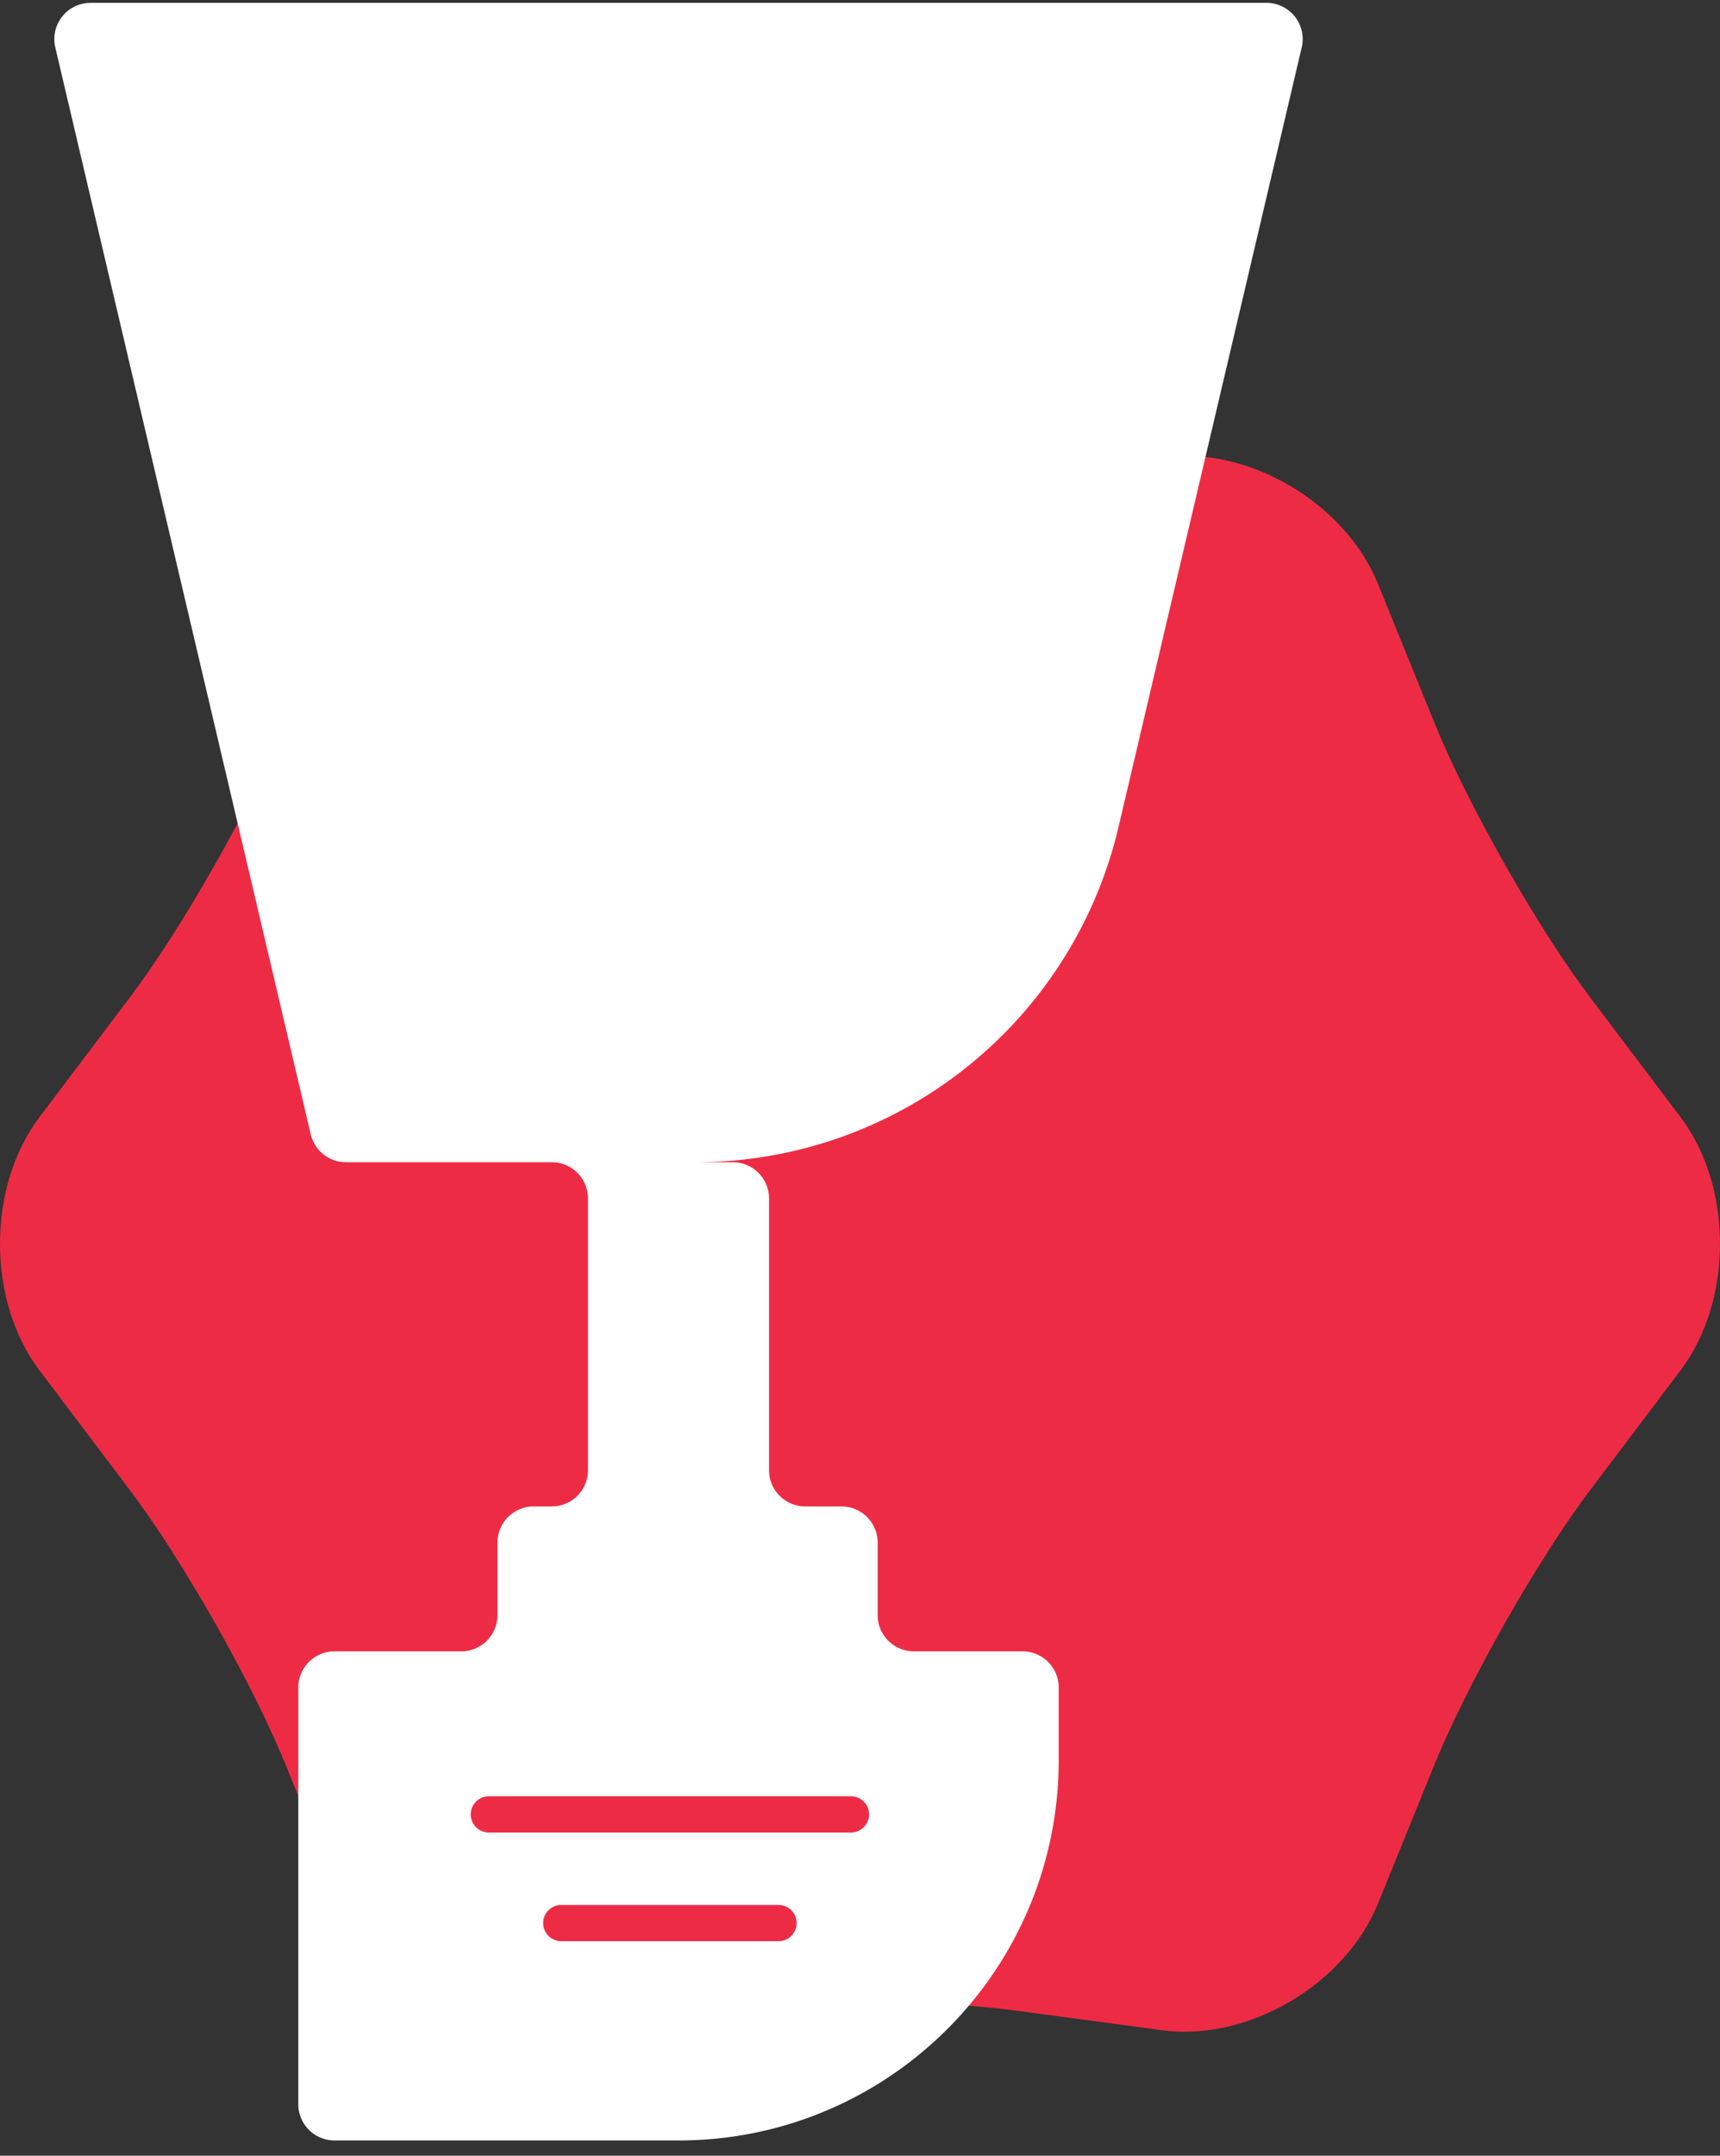 <svg width="95" height="119" fill="none" xmlns="http://www.w3.org/2000/svg"><rect width="100%" height="100%" fill="#333333" stroke="none"/><path d="M38.914 26.33c4.724.635 12.455.635 17.172 0l8.123-1.09c4.724-.636 10.08 2.508 11.9 6.992l3.13 7.698c1.82 4.478 5.686 11.289 8.59 15.13l4.993 6.61c2.904 3.841 2.904 10.135 0 13.977l-4.992 6.608c-2.905 3.842-6.764 10.653-8.59 15.13l-3.131 7.699c-1.82 4.478-7.175 7.621-11.9 6.992l-8.123-1.089c-4.724-.636-12.455-.636-17.172 0l-8.123 1.089c-4.724.636-10.08-2.507-11.9-6.992l-3.13-7.698c-1.82-4.478-5.686-11.289-8.59-15.13l-4.993-6.609c-2.904-3.842-2.904-10.136 0-13.978l4.992-6.608c2.905-3.842 6.764-10.653 8.59-15.13l3.131-7.706c1.827-4.477 7.182-7.62 11.9-6.985l8.123 1.09z" fill="#EE2B45"/><path fill-rule="evenodd" clip-rule="evenodd" d="M3.054 2.616A2 2 0 0 1 5.001.158h64.95a2 2 0 0 1 1.947 2.458l-10.12 43.036a24 24 0 0 1-23.363 18.506h2.061a2 2 0 0 1 2 2v15a2 2 0 0 0 2 2h2a2 2 0 0 1 2 2v4a2 2 0 0 0 2 2h6a2 2 0 0 1 2 2v4c0 11.598-9.402 21-21 21h-19a2 2 0 0 1-2-2v-23a2 2 0 0 1 2-2h7a2 2 0 0 0 2-2v-4a2 2 0 0 1 2-2h1a2 2 0 0 0 2-2v-15a2 2 0 0 0-2-2H19.11a2 2 0 0 1-1.947-1.542l-14.109-60zM26 100.158a1 1 0 0 1 1-1h20a1 1 0 1 1 0 2H27a1 1 0 0 1-1-1zm5 5a1 1 0 0 0 0 2h12a1 1 0 0 0 0-2H31z" fill="#fff"/></svg>